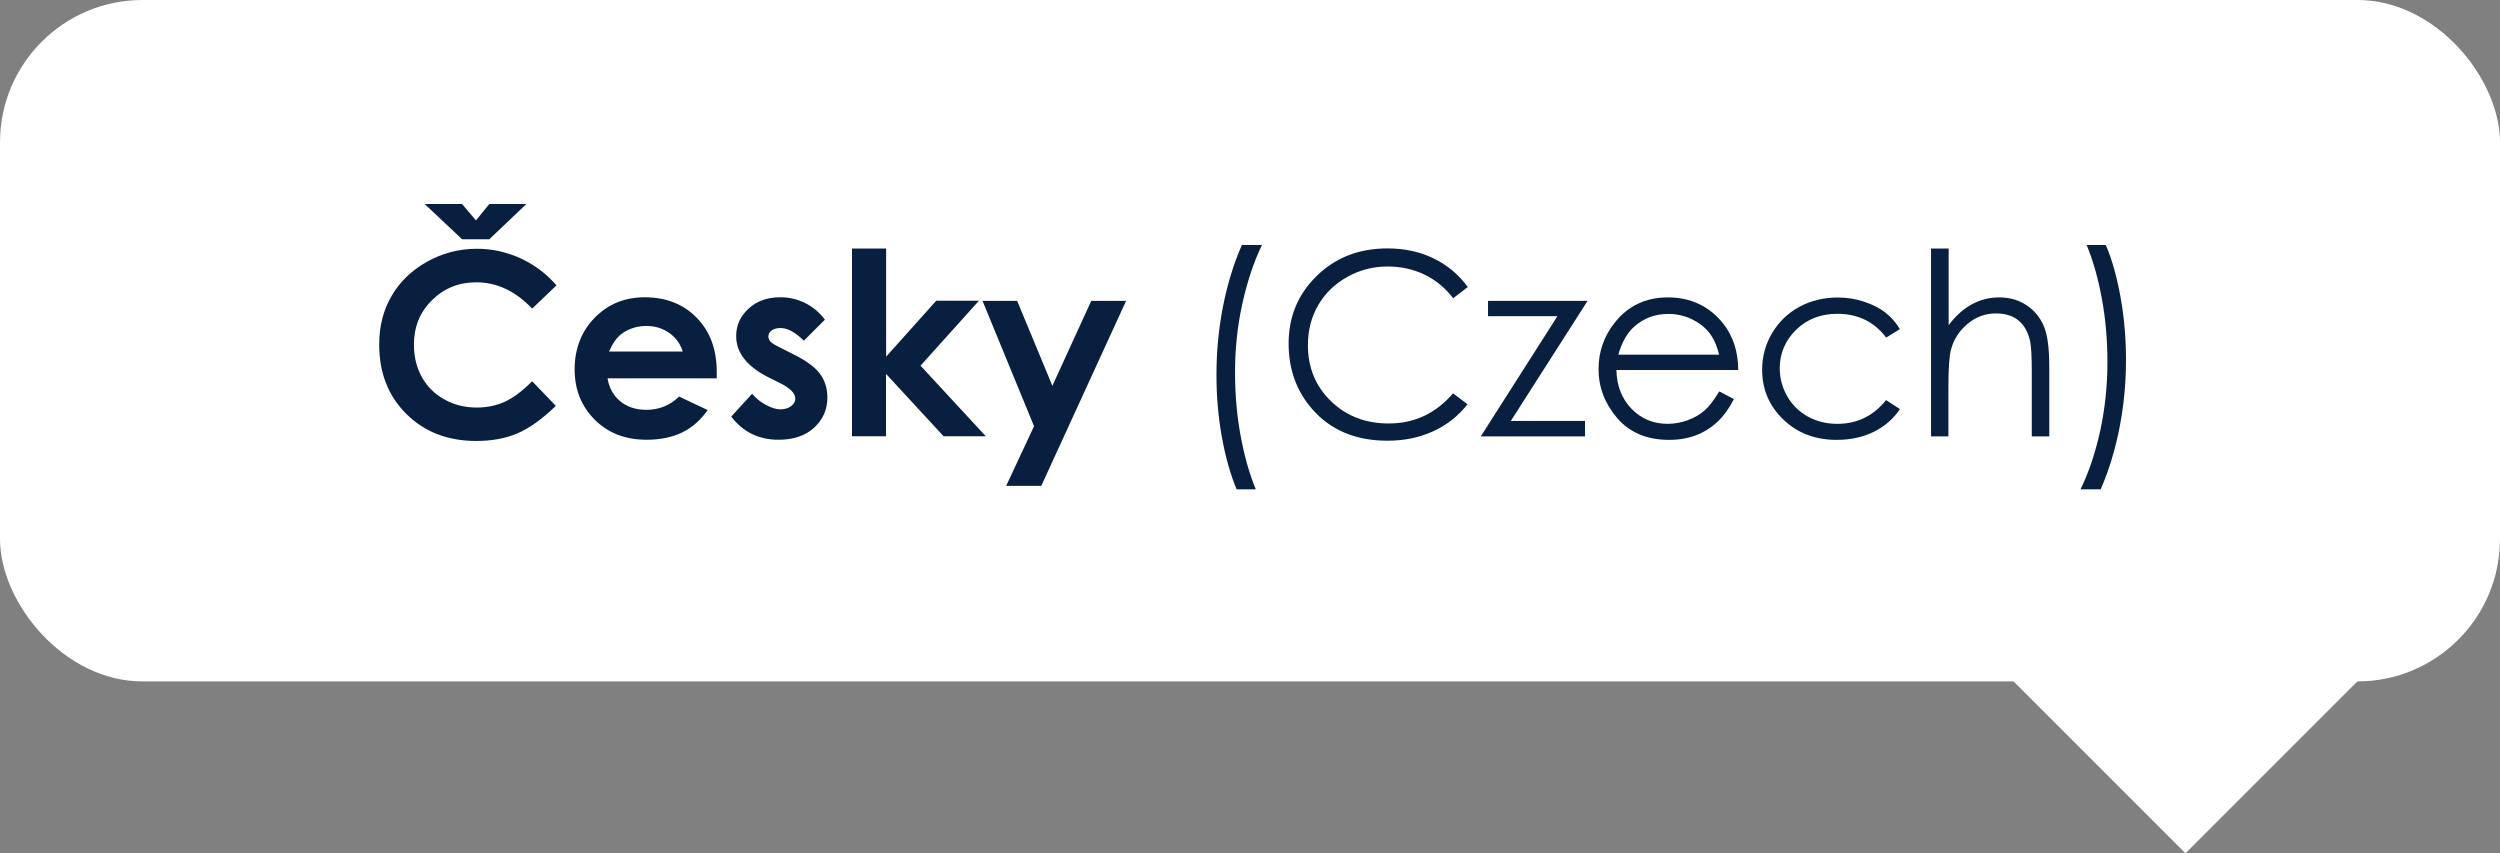 <?xml version="1.0" encoding="UTF-8"?><svg id="Layer_2" xmlns="http://www.w3.org/2000/svg" viewBox="0 0 207.22 70.72"><rect x="0" y="0" width="207.22" height="70.72" fill="#808080" stroke="none"/><g id="Tooltips"><g id="Czech"><rect x="169.58" y="42.79" width="23.14" height="23.14" transform="translate(14.62 144.02) rotate(-45)" style="fill:#fff;"/><rect x="0" width="207.22" height="56.48" rx="11.81" ry="11.81" style="fill:#fff;"/><path d="M46.13,23.65l-2.02,1.93c-1.38-1.45-2.92-2.18-4.64-2.18-1.45,0-2.67.5-3.67,1.49s-1.49,2.21-1.49,3.67c0,1.01.22,1.91.66,2.7.44.79,1.06,1.4,1.87,1.85.8.45,1.7.67,2.68.67.84,0,1.6-.16,2.3-.47.69-.31,1.46-.88,2.29-1.71l1.96,2.04c-1.12,1.09-2.18,1.85-3.18,2.28s-2.14.63-3.42.63c-2.36,0-4.29-.75-5.79-2.24s-2.25-3.41-2.25-5.75c0-1.51.34-2.86,1.03-4.03.68-1.18,1.66-2.12,2.94-2.84,1.28-.71,2.65-1.07,4.12-1.07,1.25,0,2.46.26,3.62.79,1.16.53,2.16,1.28,3,2.26ZM35.2,16.91h3.1l1.15,1.36,1.11-1.36h3.07l-3.07,2.92h-2.26l-3.1-2.92Z" style="fill:#091f3f;"/><path d="M59.41,31.36h-9.05c.13.8.48,1.43,1.05,1.9.57.47,1.29.71,2.17.71,1.05,0,1.96-.37,2.71-1.1l2.37,1.12c-.59.84-1.3,1.46-2.13,1.86-.83.4-1.81.6-2.94.6-1.76,0-3.2-.56-4.3-1.67-1.11-1.11-1.66-2.5-1.66-4.17s.55-3.14,1.66-4.27c1.1-1.13,2.49-1.7,4.15-1.7,1.77,0,3.21.57,4.31,1.7,1.11,1.13,1.66,2.63,1.66,4.48v.54ZM56.59,29.14c-.19-.63-.55-1.13-1.1-1.53-.55-.39-1.18-.59-1.91-.59-.79,0-1.47.22-2.07.66-.37.28-.72.76-1.03,1.46h6.11Z" style="fill:#091f3f;"/><path d="M68.37,26.5l-1.74,1.74c-.71-.7-1.35-1.05-1.93-1.05-.32,0-.56.07-.74.2-.18.13-.27.3-.27.5,0,.15.06.29.17.42.11.13.39.3.84.52l1.03.52c1.09.54,1.83,1.08,2.24,1.64.41.56.61,1.21.61,1.96,0,1-.37,1.83-1.1,2.5s-1.71,1-2.95,1c-1.64,0-2.94-.64-3.92-1.92l1.73-1.89c.33.39.72.7,1.16.93s.84.36,1.18.36c.37,0,.67-.09.9-.27.23-.18.34-.38.34-.62,0-.43-.41-.86-1.23-1.27l-.95-.47c-1.82-.91-2.72-2.06-2.72-3.44,0-.89.34-1.65,1.03-2.28.68-.63,1.56-.94,2.63-.94.73,0,1.42.16,2.06.48.64.32,1.19.78,1.64,1.38Z" style="fill:#091f3f;"/><path d="M70.63,20.6h2.82v8.96l4.15-4.63h3.54l-4.84,5.38,5.41,5.85h-3.5l-4.77-5.17v5.17h-2.82v-15.56Z" style="fill:#091f3f;"/><path d="M81.43,24.94h2.88l2.92,7.04,3.22-7.04h2.89l-7.03,15.33h-2.91l2.31-4.94-4.27-10.39Z" style="fill:#091f3f;"/><path d="M102.93,20.31h1.67c-.67,1.38-1.21,3-1.62,4.84-.41,1.84-.61,3.75-.61,5.71,0,1.82.15,3.57.46,5.25.31,1.69.73,3.17,1.26,4.45h-1.59c-.51-1.22-.92-2.67-1.22-4.32-.3-1.66-.45-3.38-.45-5.18,0-1.93.18-3.82.54-5.65.36-1.83.88-3.53,1.56-5.09Z" style="fill:#091f3f;"/><path d="M121.65,23.8l-1.2.92c-.66-.86-1.45-1.51-2.38-1.96-.92-.44-1.94-.67-3.05-.67-1.21,0-2.33.29-3.36.87-1.03.58-1.83,1.36-2.4,2.34s-.85,2.08-.85,3.31c0,1.85.63,3.4,1.9,4.63,1.27,1.24,2.87,1.86,4.8,1.86,2.13,0,3.9-.83,5.33-2.5l1.2.91c-.76.96-1.7,1.71-2.83,2.23s-2.4.79-3.79.79c-2.66,0-4.75-.88-6.28-2.65-1.29-1.49-1.93-3.29-1.93-5.41,0-2.22.78-4.09,2.34-5.61,1.56-1.52,3.51-2.27,5.86-2.27,1.42,0,2.7.28,3.84.84,1.14.56,2.08,1.35,2.81,2.36Z" style="fill:#091f3f;"/><path d="M123.35,24.94h8.24l-6.36,9.95h6.15v1.28h-8.64l6.35-9.96h-5.75v-1.27Z" style="fill:#091f3f;"/><path d="M142.5,32.44l1.22.64c-.4.78-.86,1.42-1.38,1.9s-1.11.85-1.77,1.1c-.65.25-1.39.38-2.22.38-1.83,0-3.26-.6-4.3-1.8-1.03-1.2-1.55-2.56-1.55-4.07,0-1.42.44-2.69,1.31-3.81,1.11-1.42,2.59-2.13,4.45-2.13s3.44.73,4.58,2.18c.81,1.03,1.23,2.3,1.24,3.84h-10.1c.03,1.3.44,2.37,1.25,3.21.81.83,1.8,1.25,2.99,1.25.57,0,1.13-.1,1.67-.3.54-.2,1-.46,1.38-.79s.79-.86,1.23-1.59ZM142.5,29.41c-.19-.77-.47-1.39-.84-1.85-.37-.46-.86-.83-1.46-1.12-.61-.28-1.24-.42-1.91-.42-1.1,0-2.05.35-2.84,1.06-.58.52-1.02,1.29-1.31,2.32h8.37Z" style="fill:#091f3f;"/><path d="M157.49,27.27l-1.15.71c-.99-1.31-2.34-1.97-4.05-1.97-1.37,0-2.5.44-3.41,1.32-.9.88-1.36,1.95-1.36,3.21,0,.82.21,1.59.62,2.31.42.72.99,1.28,1.71,1.68.73.4,1.54.6,2.44.6,1.65,0,3-.66,4.04-1.97l1.15.75c-.54.81-1.26,1.43-2.16,1.88-.91.45-1.94.67-3.09.67-1.77,0-3.25-.56-4.42-1.69-1.17-1.13-1.75-2.5-1.75-4.12,0-1.09.27-2.1.82-3.03.55-.93,1.3-1.66,2.25-2.18.96-.52,2.03-.78,3.21-.78.74,0,1.46.11,2.15.34.69.23,1.28.52,1.76.89s.89.83,1.23,1.39Z" style="fill:#091f3f;"/><path d="M160.08,20.6h1.44v6.35c.58-.77,1.23-1.35,1.93-1.73.7-.38,1.46-.57,2.28-.57s1.58.21,2.23.64c.65.43,1.13,1,1.44,1.72s.46,1.84.46,3.38v5.78h-1.45v-5.36c0-1.29-.05-2.16-.15-2.59-.18-.74-.5-1.3-.98-1.68-.47-.38-1.09-.56-1.85-.56-.87,0-1.66.29-2.35.87s-1.15,1.29-1.37,2.15c-.14.55-.21,1.57-.21,3.05v4.12h-1.44v-15.56Z" style="fill:#091f3f;"/><path d="M174.12,40.56h-1.67c.68-1.38,1.22-3,1.63-4.84.4-1.84.6-3.75.6-5.71,0-1.82-.15-3.57-.46-5.25-.31-1.69-.73-3.17-1.26-4.45h1.59c.52,1.22.92,2.67,1.22,4.33.3,1.66.45,3.39.45,5.19,0,1.93-.18,3.81-.54,5.64-.36,1.83-.88,3.53-1.56,5.09Z" style="fill:#091f3f;"/></g></g></svg>